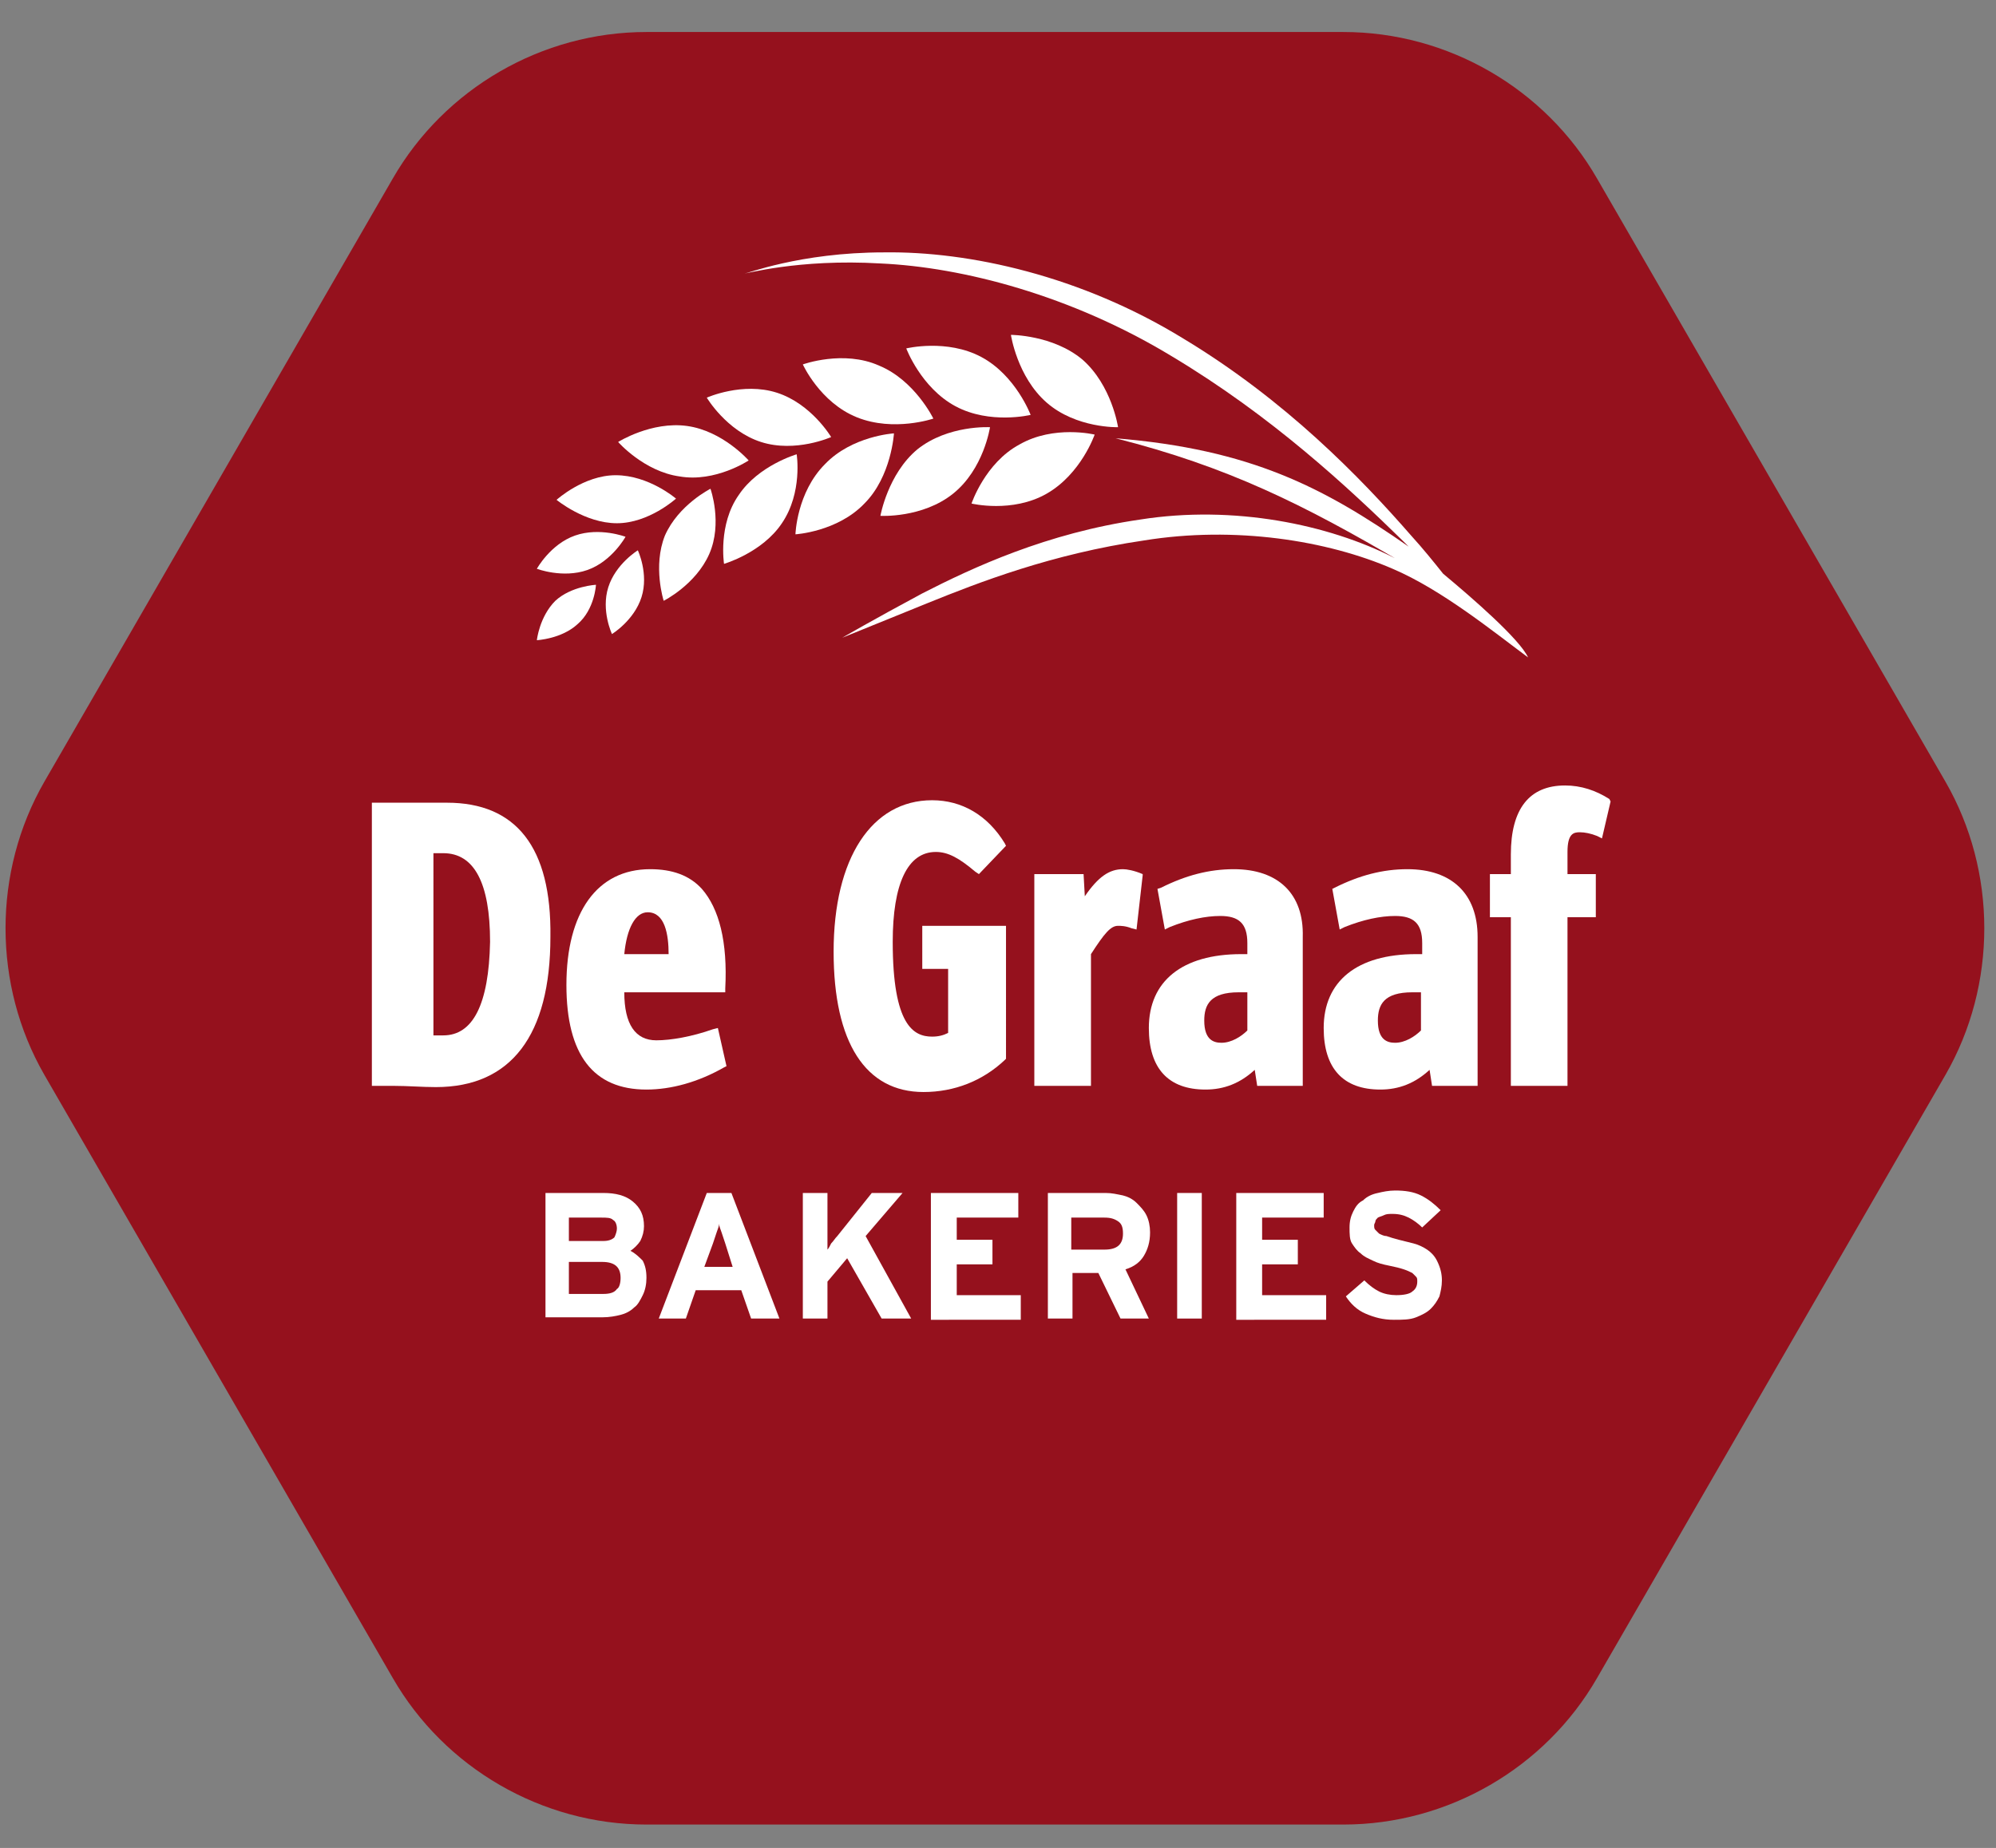 <svg xmlns="http://www.w3.org/2000/svg" xmlns:xlink="http://www.w3.org/1999/xlink" x="0px" y="0px" viewBox="0 0 162.1 150.1" style="enable-background:new 0 0 162.1 150.1;" xml:space="preserve"><rect x="0" y="0" width="162.1" height="150.1" fill="#808080" stroke="none"/><style type="text/css">	.st0{fill:#95111D;}	.st1{fill:#FFFFFF;}</style><g id="Laag_1"></g><g id="Laag_2">	<path class="st0" d="M158,63.5l-28.3-49c-4.2-7.3-12.1-11.9-20.6-11.9H52.5c-8.5,0-16.4,4.6-20.6,11.9l-28.3,49  c-4.2,7.3-4.2,16.5,0,23.8l28.3,49c4.2,7.3,12.1,11.9,20.6,11.9h56.6c8.5,0,16.4-4.6,20.6-11.9l28.3-49  C162.2,80,162.2,70.8,158,63.5z"></path>	<g>		<path class="st1" d="M52.5,103.8c0,0.5-0.1,1-0.3,1.4c-0.2,0.4-0.4,0.8-0.7,1c-0.3,0.3-0.7,0.5-1.1,0.6c-0.4,0.1-0.9,0.2-1.5,0.2   h-4.6V96.9h4.7c1,0,1.8,0.2,2.4,0.7c0.6,0.5,0.9,1.1,0.9,2c0,0.4-0.1,0.8-0.3,1.2c-0.2,0.3-0.5,0.6-0.8,0.8c0.4,0.2,0.7,0.5,1,0.8   C52.4,102.8,52.5,103.2,52.5,103.8z M50.1,99.8c0-0.3-0.1-0.6-0.3-0.7c-0.2-0.2-0.5-0.2-1-0.2h-2.6v1.9H49c0.4,0,0.7-0.1,0.9-0.3   C50,100.3,50.1,100,50.1,99.8z M50.4,103.8c0-0.9-0.5-1.3-1.5-1.3h-2.7v2.6H49c0.5,0,0.9-0.1,1.1-0.4   C50.3,104.6,50.4,104.2,50.4,103.8z"></path>		<path class="st1" d="M61,107.1l-0.8-2.3h-3.7l-0.8,2.3h-2.2l3.9-10.2h2l3.9,10.2H61z M58.9,101c-0.1-0.3-0.2-0.6-0.3-0.9   c-0.1-0.3-0.2-0.5-0.2-0.7c0,0.2-0.1,0.4-0.2,0.7c-0.1,0.3-0.2,0.6-0.3,0.9l-0.7,1.9h2.3L58.9,101z"></path>		<path class="st1" d="M71.6,107.1l-2.8-4.9l-1.6,1.9v3h-2V96.9h2v2.9c0,0.1,0,0.2,0,0.4s0,0.3,0,0.5c0,0.2,0,0.3,0,0.5   c0,0.1,0,0.3,0,0.3c0.1-0.1,0.2-0.3,0.3-0.5c0.2-0.2,0.3-0.4,0.5-0.6l2.8-3.5h2.5l-3,3.5l3.7,6.7H71.6z"></path>		<path class="st1" d="M75.6,107.1V96.9h7.1v2h-5v1.8h2.9v2h-2.9v2.5h5.2v2H75.6z"></path>		<path class="st1" d="M91,107.1l-1.8-3.7h-2.1v3.7h-2V96.9h4.7c0.5,0,0.9,0.1,1.4,0.2c0.4,0.1,0.8,0.3,1.1,0.6   c0.3,0.3,0.6,0.6,0.8,1c0.2,0.4,0.3,0.9,0.3,1.4c0,0.8-0.2,1.4-0.5,1.9c-0.3,0.5-0.8,0.9-1.5,1.1l1.9,4H91z M91.2,100.2   c0-0.5-0.1-0.8-0.4-1s-0.6-0.3-1.1-0.3h-2.7v2.6h2.7C90.7,101.5,91.2,101.1,91.2,100.2z"></path>		<path class="st1" d="M95.6,107.1V96.9h2v10.2H95.6z"></path>		<path class="st1" d="M100.4,107.1V96.9h7.1v2h-5v1.8h2.9v2h-2.9v2.5h5.2v2H100.4z"></path>		<path class="st1" d="M117.1,104c0,0.5-0.1,0.9-0.2,1.3c-0.2,0.4-0.4,0.7-0.7,1c-0.3,0.3-0.7,0.5-1.2,0.7c-0.5,0.2-1.1,0.2-1.8,0.2   c-0.9,0-1.6-0.2-2.3-0.5c-0.7-0.3-1.2-0.8-1.6-1.4l1.5-1.3c0.4,0.4,0.8,0.7,1.2,0.9c0.4,0.2,0.9,0.3,1.4,0.3   c0.6,0,1.1-0.1,1.3-0.3c0.3-0.2,0.4-0.5,0.4-0.8c0-0.2,0-0.3-0.1-0.4c-0.1-0.1-0.2-0.2-0.3-0.3c-0.2-0.1-0.4-0.2-0.7-0.3   c-0.3-0.1-0.7-0.2-1.2-0.3c-0.5-0.1-0.9-0.2-1.3-0.4s-0.7-0.3-1-0.6c-0.3-0.2-0.5-0.5-0.7-0.8c-0.2-0.3-0.2-0.8-0.2-1.3   c0-0.5,0.1-0.9,0.3-1.3c0.2-0.4,0.4-0.7,0.8-0.9c0.3-0.3,0.7-0.5,1.2-0.6c0.4-0.1,0.9-0.2,1.4-0.2c0.8,0,1.5,0.1,2.1,0.4   c0.6,0.3,1.1,0.7,1.6,1.2l-1.5,1.4c-0.3-0.3-0.7-0.6-1.1-0.8c-0.4-0.2-0.8-0.3-1.3-0.3c-0.3,0-0.5,0-0.7,0.1   c-0.2,0.1-0.3,0.1-0.5,0.2c-0.1,0.1-0.2,0.2-0.2,0.3c0,0.1-0.1,0.2-0.1,0.3c0,0.2,0,0.3,0.1,0.4c0.1,0.1,0.2,0.2,0.3,0.3   c0.2,0.1,0.4,0.2,0.6,0.2c0.3,0.1,0.6,0.2,1,0.3c0.4,0.1,0.8,0.2,1.2,0.3c0.4,0.1,0.8,0.3,1.1,0.5c0.3,0.2,0.6,0.5,0.8,0.9   C117,103,117.1,103.5,117.1,104z"></path>	</g>	<g>		<path class="st1" d="M36.3,65.2c-0.9,0-1.8,0-2.7,0c-1,0-2,0-3,0h-0.4v23l1.8,0c1.1,0,2.3,0.1,3.4,0.1c6.1,0,9.3-4.2,9.3-12.2   C44.8,68.8,41.9,65.2,36.3,65.2z M36,84.1c-0.3,0-0.6,0-0.8,0V69.3h0.8c2.5,0,3.8,2.4,3.8,7.2C39.7,81.6,38.4,84.1,36,84.1z"></path>		<path class="st1" d="M57.9,83.6c-1.7,0.6-3.4,0.9-4.6,0.9c-1.7,0-2.6-1.3-2.6-3.9l8.2,0l0-0.3c0.2-3.8-0.5-6.5-1.9-8.1   c-1-1.1-2.4-1.6-4.2-1.6c-4.3,0-6.8,3.5-6.8,9.4c0,5.7,2.2,8.5,6.5,8.5c2,0,4.2-0.6,6.3-1.8l0.2-0.1l-0.7-3.1L57.9,83.6z    M50.7,77.5c0.2-2.1,0.9-3.4,1.9-3.4c1.4,0,1.7,1.8,1.7,3.4H50.7z"></path>		<path class="st1" d="M74.8,78.7H77v5.2c-0.4,0.2-0.8,0.3-1.3,0.3c-1.5,0-3.2-0.9-3.2-7.7c0-4.7,1.2-7.3,3.5-7.3   c1,0,1.9,0.5,3.2,1.6l0.3,0.2l2.2-2.3l-0.1-0.2c-1.4-2.3-3.5-3.5-5.9-3.5c-4.9,0-8,4.7-8,12.3c0,7.4,2.6,11.4,7.3,11.4   c2.5,0,4.8-0.9,6.6-2.6l0.1-0.1V75.2h-6.8V78.7z"></path>		<path class="st1" d="M91.2,70.6c-1.1,0-2,0.6-3.1,2.2L88,71H84v17.2h4.6V77.5c1.1-1.7,1.6-2.3,2.2-2.3c0.2,0,0.6,0,1.1,0.2   l0.4,0.1l0.5-4.4L92.8,71C92.1,70.7,91.5,70.6,91.2,70.6z"></path>		<path class="st1" d="M100.2,70.6c-2,0-3.9,0.5-5.9,1.5L94,72.2l0.6,3.3l0.4-0.2c1.5-0.6,2.9-0.9,4.1-0.9c1.5,0,2.2,0.6,2.2,2.2   v0.9h-0.5c-4.8,0-7.5,2.2-7.5,6c0,3.3,1.6,5,4.6,5c1.5,0,2.8-0.5,4-1.6l0.2,1.3h3.7V76.1C105.9,72.6,103.8,70.6,100.2,70.6z    M100.6,80.6h0.7v3.1c-0.5,0.5-1.3,1-2.1,1c-0.6,0-1.4-0.2-1.4-1.8C97.8,81.6,98.3,80.6,100.6,80.6z"></path>		<path class="st1" d="M114.3,70.6c-2,0-3.9,0.5-5.9,1.5l-0.2,0.1l0.6,3.3l0.4-0.2c1.5-0.6,2.9-0.9,4.1-0.9c1.5,0,2.2,0.6,2.2,2.2   v0.9h-0.5c-4.8,0-7.5,2.2-7.5,6c0,3.3,1.6,5,4.6,5c1.5,0,2.8-0.5,4-1.6l0.2,1.3h3.7V76.1C120,72.6,117.9,70.6,114.3,70.6z    M114.7,80.6h0.7v3.1c-0.5,0.5-1.3,1-2.1,1c-0.6,0-1.4-0.2-1.4-1.8C111.9,81.6,112.4,80.6,114.7,80.6z"></path>		<path class="st1" d="M130.7,64.9c-1.1-0.7-2.3-1.1-3.6-1.1c-2.9,0-4.4,1.9-4.4,5.6V71h-1.7v3.5h1.7v13.7h4.6V74.5h2.3V71h-2.3   v-1.8c0-1.5,0.5-1.6,1-1.6c0.4,0,0.9,0.1,1.4,0.3l0.4,0.2l0.7-3L130.7,64.9z"></path>	</g>	<g>		<path class="st1" d="M87.9,29.2c2.4,2.1,2.9,5.5,2.9,5.5s-3.4,0.1-5.8-2c-2.4-2.1-2.9-5.5-2.9-5.5S85.5,27.2,87.9,29.2z"></path>		<path class="st1" d="M85,40.1c-2.8,1.6-6.1,0.8-6.1,0.8s1.1-3.3,3.9-4.8c2.8-1.6,6.1-0.8,6.1-0.8S87.8,38.5,85,40.1z"></path>		<path class="st1" d="M79.7,29c2.8,1.5,4,4.7,4,4.7s-3.3,0.8-6.1-0.7c-2.8-1.5-4-4.7-4-4.7S76.9,27.5,79.7,29z"></path>		<path class="st1" d="M77.4,40.1c-2.5,2-5.9,1.8-5.9,1.8s0.6-3.4,3-5.4c2.5-2,5.9-1.8,5.9-1.8S79.9,38.1,77.4,40.1z"></path>		<path class="st1" d="M71.4,29.7c2.9,1.2,4.4,4.3,4.4,4.3s-3.2,1.1-6.2-0.1s-4.4-4.3-4.4-4.3S68.5,28.4,71.4,29.7z"></path>		<path class="st1" d="M70.2,40.9c-2.2,2.3-5.6,2.5-5.6,2.5s0.1-3.4,2.4-5.7c2.2-2.3,5.6-2.5,5.6-2.5S72.4,38.7,70.2,40.9z"></path>		<path class="st1" d="M63.1,31.9c2.8,0.9,4.4,3.6,4.4,3.6s-2.9,1.3-5.7,0.4s-4.4-3.6-4.4-3.6S60.3,31,63.1,31.9z"></path>		<path class="st1" d="M63.5,42.5c-1.6,2.4-4.7,3.3-4.7,3.3s-0.5-3.2,1.2-5.6c1.6-2.4,4.7-3.3,4.7-3.3S65.2,40,63.5,42.5z"></path>		<path class="st1" d="M55.8,34.6c2.9,0.4,5,2.8,5,2.8s-2.7,1.8-5.6,1.3c-2.9-0.4-5-2.8-5-2.8S52.9,34.2,55.8,34.6z"></path>		<path class="st1" d="M57.6,45c-1.1,2.5-3.7,3.8-3.7,3.8s-0.9-2.8,0.1-5.3c1.1-2.5,3.7-3.8,3.7-3.8S58.7,42.5,57.6,45z"></path>		<path class="st1" d="M50,38.6c2.7,0,4.9,1.9,4.9,1.9s-2.2,2-4.8,2s-4.9-1.9-4.9-1.9S47.4,38.6,50,38.6z"></path>		<path class="st1" d="M52.1,48.5c-0.6,1.9-2.4,3-2.4,3s-0.9-1.9-0.3-3.8c0.6-1.9,2.4-3,2.4-3S52.7,46.6,52.1,48.5z"></path>		<path class="st1" d="M47.7,46.3c-2,0.7-4.1-0.1-4.1-0.1s1.1-2,3.1-2.7s4.1,0.1,4.1,0.1S49.7,45.6,47.7,46.3z"></path>		<path class="st1" d="M74.9,48.2c4.1-2.1,10.1-4.9,17.7-6c7.6-1.2,15.3,0.4,20.6,3.1c0.2,0.1,0.5,0.2,0.7,0.4   c-8-4.7-14.2-7.8-23.3-10.1c11,0.9,16.9,4,23.8,8.8c-0.1-0.1-0.3-0.3-0.4-0.4c-4.5-4.4-10.7-10.2-18.9-15.1   c-8.1-4.9-16.9-7.2-23.6-7.5c-6.7-0.4-11.1,0.9-11,0.8c0,0.1,4.4-1.7,11.3-1.7c6.9-0.1,16,1.9,24.3,7c8.3,5,14.4,11.3,18.5,16   c1,1.1,1.8,2.1,2.6,3.1c2.4,2,6.2,5.3,6.9,6.8c-2.7-2-7-5.5-11-7.2c-5.3-2.3-12.8-3.5-20.2-2.3C85.4,45,79.5,47.3,75.3,49   c-4.2,1.7-6.9,2.8-6.9,2.8C68.4,51.8,70.8,50.4,74.9,48.2z"></path>		<path class="st1" d="M46.9,50.7c-1.3,1.2-3.3,1.3-3.3,1.3s0.2-1.9,1.5-3.2c1.3-1.2,3.3-1.3,3.3-1.3S48.3,49.5,46.9,50.7z"></path>	</g></g></svg>